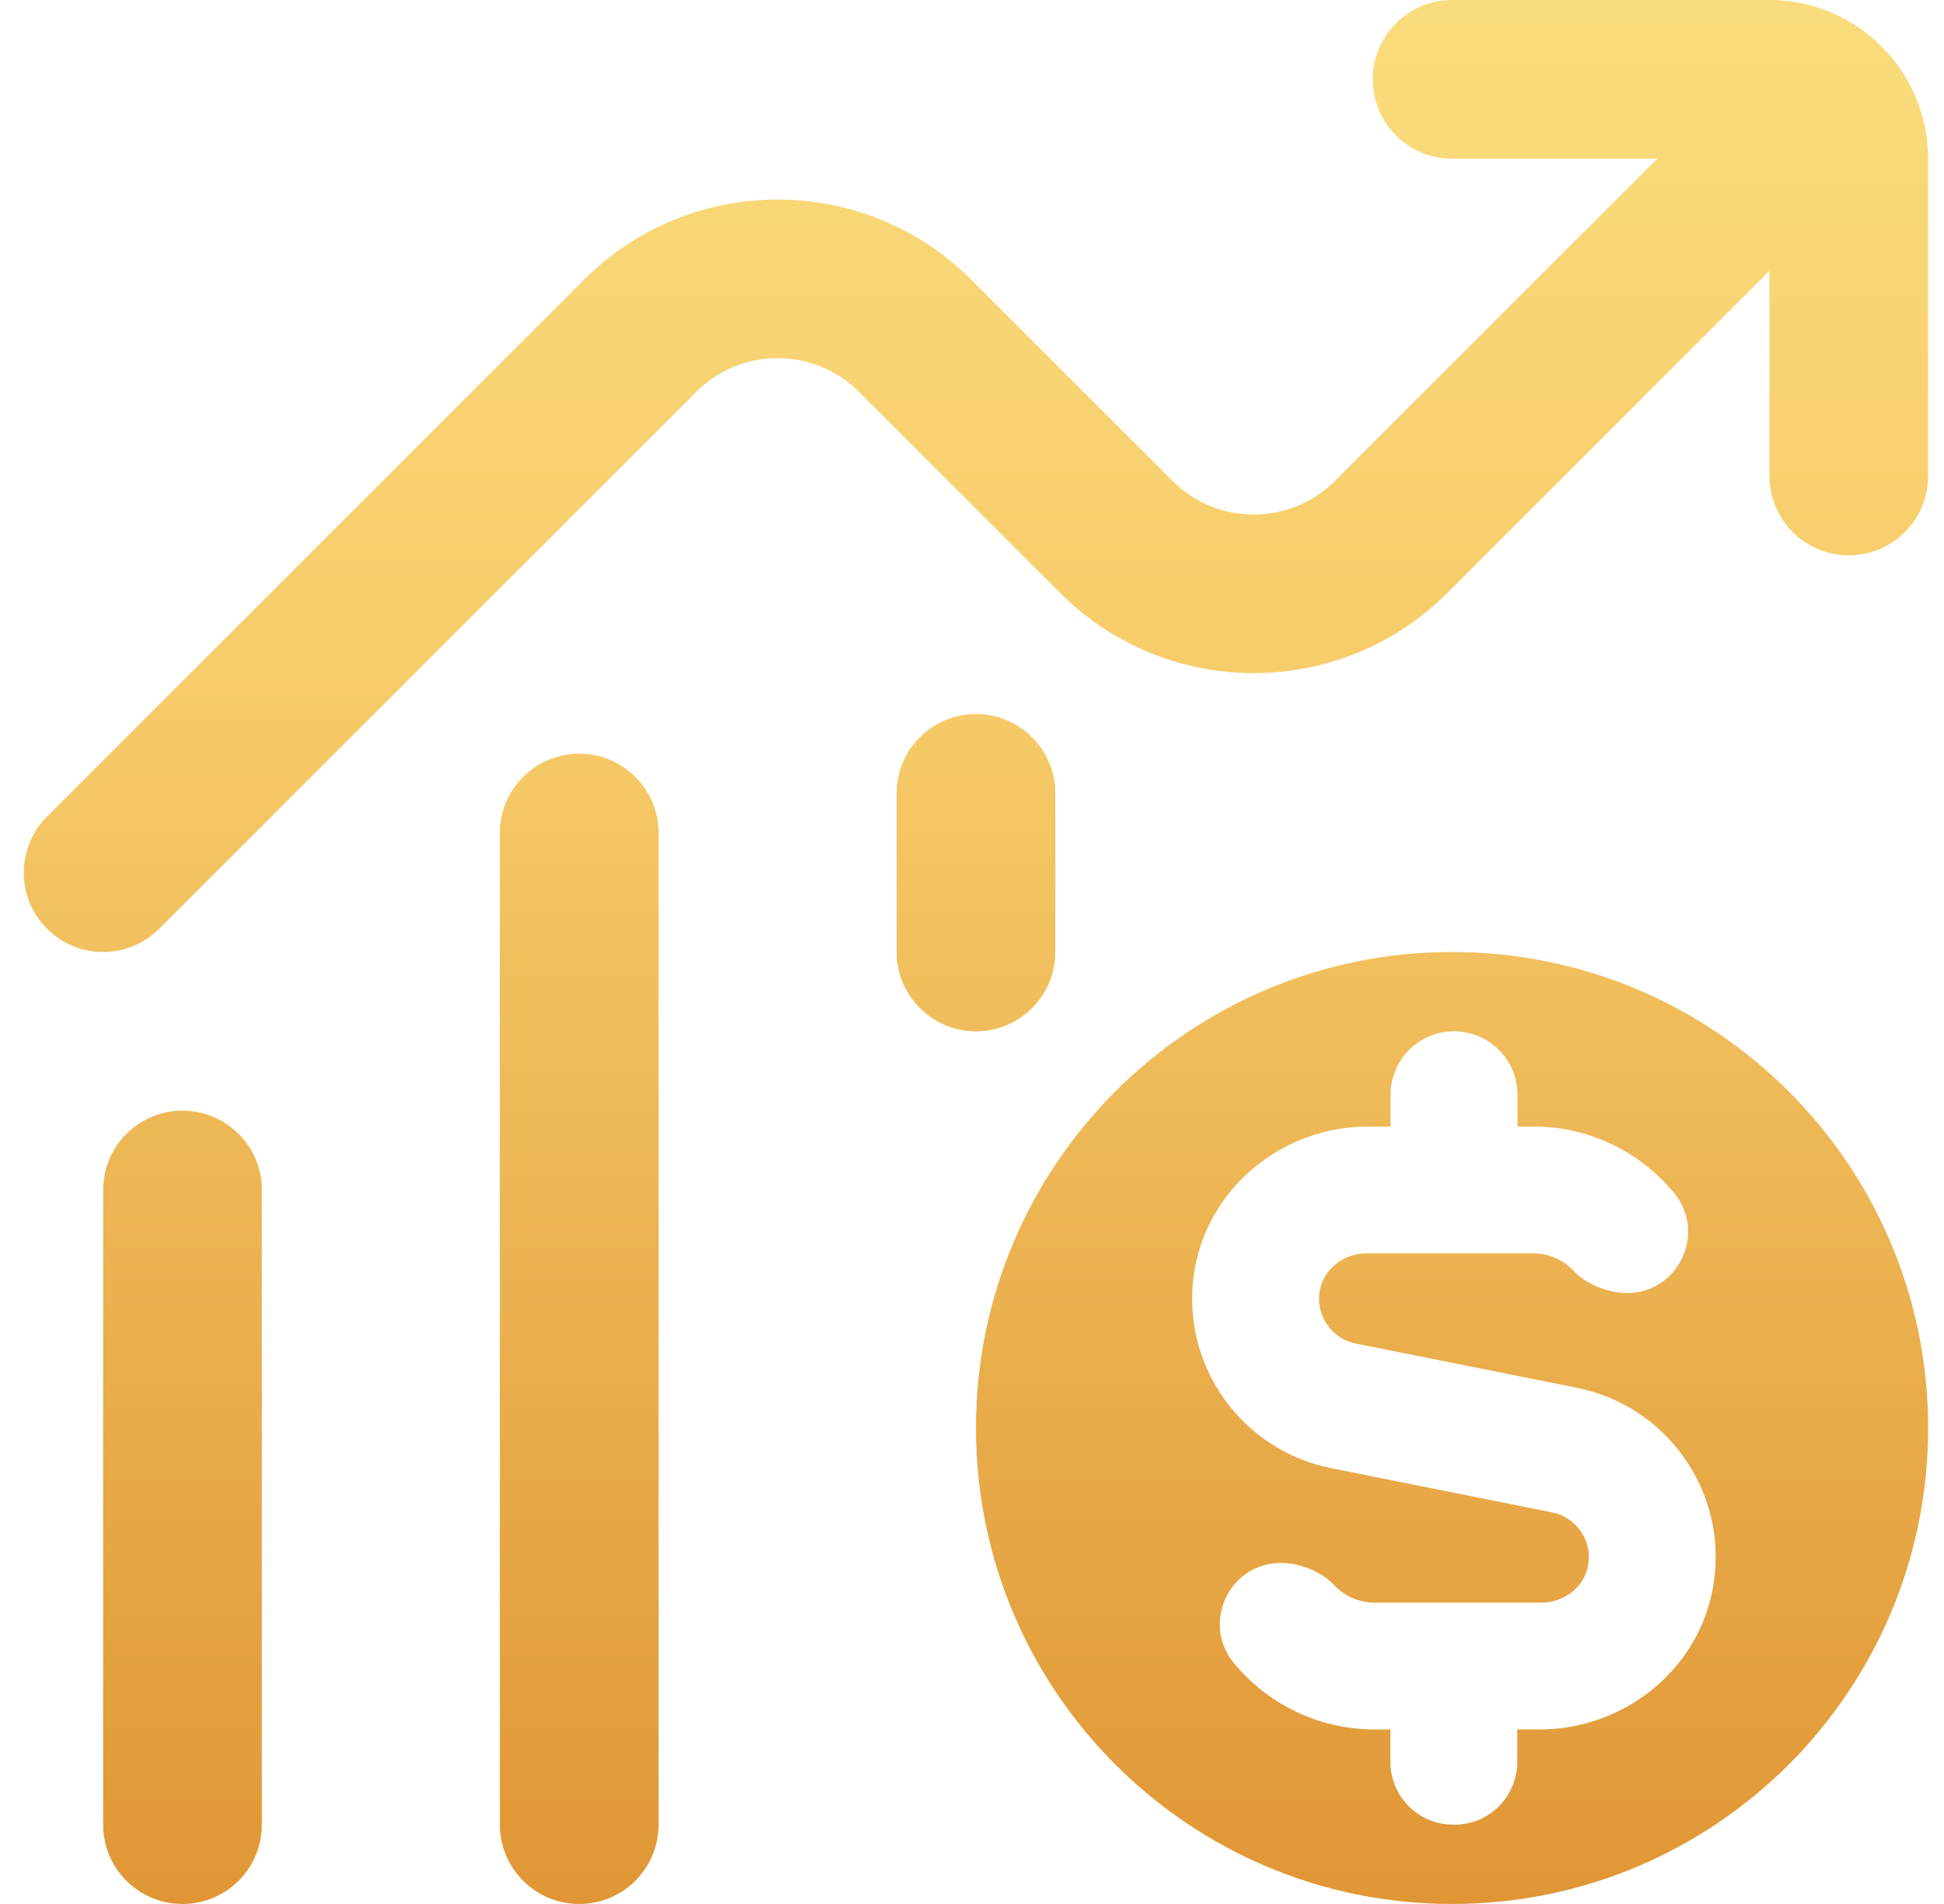 <svg width="49" height="48" viewBox="0 0 49 48" fill="none" xmlns="http://www.w3.org/2000/svg">
<g clip-path="url(#clip0_4098_30147)">
<g clip-path="url(#clip1_4098_30147)">
<path d="M36.6 24C29.972 24 24.6 29.372 24.6 36C24.6 42.628 29.972 48 36.6 48C43.228 48 48.6 42.628 48.6 36C48.6 29.372 43.228 24 36.6 24ZM43.202 39.87C42.896 42.03 40.986 43.6 38.804 43.6H38.244V44.416C38.244 45.29 37.538 46 36.664 46H36.624C35.752 46 35.046 45.288 35.046 44.416V43.6H34.646C33.224 43.6 31.95 42.95 31.106 41.934C30.27 40.926 30.98 39.402 32.29 39.402C32.744 39.402 33.31 39.616 33.618 39.95C33.874 40.228 34.242 40.402 34.648 40.402H38.854C39.41 40.402 39.918 40.028 40.026 39.482C40.152 38.846 39.734 38.252 39.124 38.128L33.542 37.01C31.318 36.564 29.766 34.448 30.092 32.132C30.396 29.972 32.308 28.4 34.49 28.4H35.05V27.6C35.05 26.716 35.766 26 36.65 26C37.534 26 38.25 26.716 38.25 27.6V28.4H38.65C40.072 28.4 41.346 29.048 42.19 30.066C43.026 31.074 42.316 32.598 41.006 32.598C40.552 32.598 39.986 32.384 39.678 32.05C39.422 31.772 39.054 31.598 38.648 31.598H34.444C33.888 31.598 33.38 31.97 33.27 32.514C33.142 33.15 33.562 33.748 34.168 33.87L39.752 34.988C41.976 35.432 43.53 37.552 43.202 39.866V39.87ZM48.6 4V12C48.6 13.104 47.706 14 46.6 14C45.494 14 44.6 13.104 44.6 12V6.828L36.476 14.952C33.788 17.64 29.414 17.642 26.726 14.952L21.648 9.876C20.52 8.748 18.682 8.748 17.552 9.876L4.014 23.414C3.624 23.804 3.112 24 2.6 24C2.088 24 1.576 23.804 1.186 23.414C0.404 22.632 0.404 21.368 1.186 20.586L14.724 7.048C17.412 4.358 21.788 4.358 24.476 7.048L29.554 12.124C30.684 13.256 32.522 13.25 33.648 12.124L41.772 4H36.6C35.494 4 34.6 3.104 34.6 2C34.6 0.896 35.494 0 36.6 0H44.6C46.806 0 48.6 1.794 48.6 4ZM6.6 30V46C6.6 47.106 5.704 48 4.6 48C3.496 48 2.6 47.106 2.6 46V30C2.6 28.894 3.496 28 4.6 28C5.704 28 6.6 28.894 6.6 30ZM16.6 21V46C16.6 47.106 15.704 48 14.6 48C13.496 48 12.6 47.106 12.6 46V21C12.6 19.896 13.496 19 14.6 19C15.704 19 16.6 19.896 16.6 21ZM24.6 26C23.496 26 22.6 25.104 22.6 24V20C22.6 18.896 23.496 18 24.6 18C25.704 18 26.6 18.896 26.6 20V24C26.6 25.104 25.704 26 24.6 26Z" fill="url(#paint0_linear_4098_30147)"/>
</g>
</g>
<defs>
<linearGradient id="paint0_linear_4098_30147" x1="24.602" y1="47.974" x2="24.602" y2="-0.005" gradientUnits="userSpaceOnUse">
<stop stop-color="#E09635"/>
<stop offset="0.65" stop-color="#F7CC6A"/>
<stop offset="1" stop-color="#F9DC7D"/>
</linearGradient>
<clipPath id="clip0_4098_30147">
<rect width="48" height="48" fill="white" transform="translate(0.6)"/>
</clipPath>
<clipPath id="clip1_4098_30147">
<rect width="48" height="48" fill="white" transform="translate(0.6)"/>
</clipPath>
</defs>
</svg>
